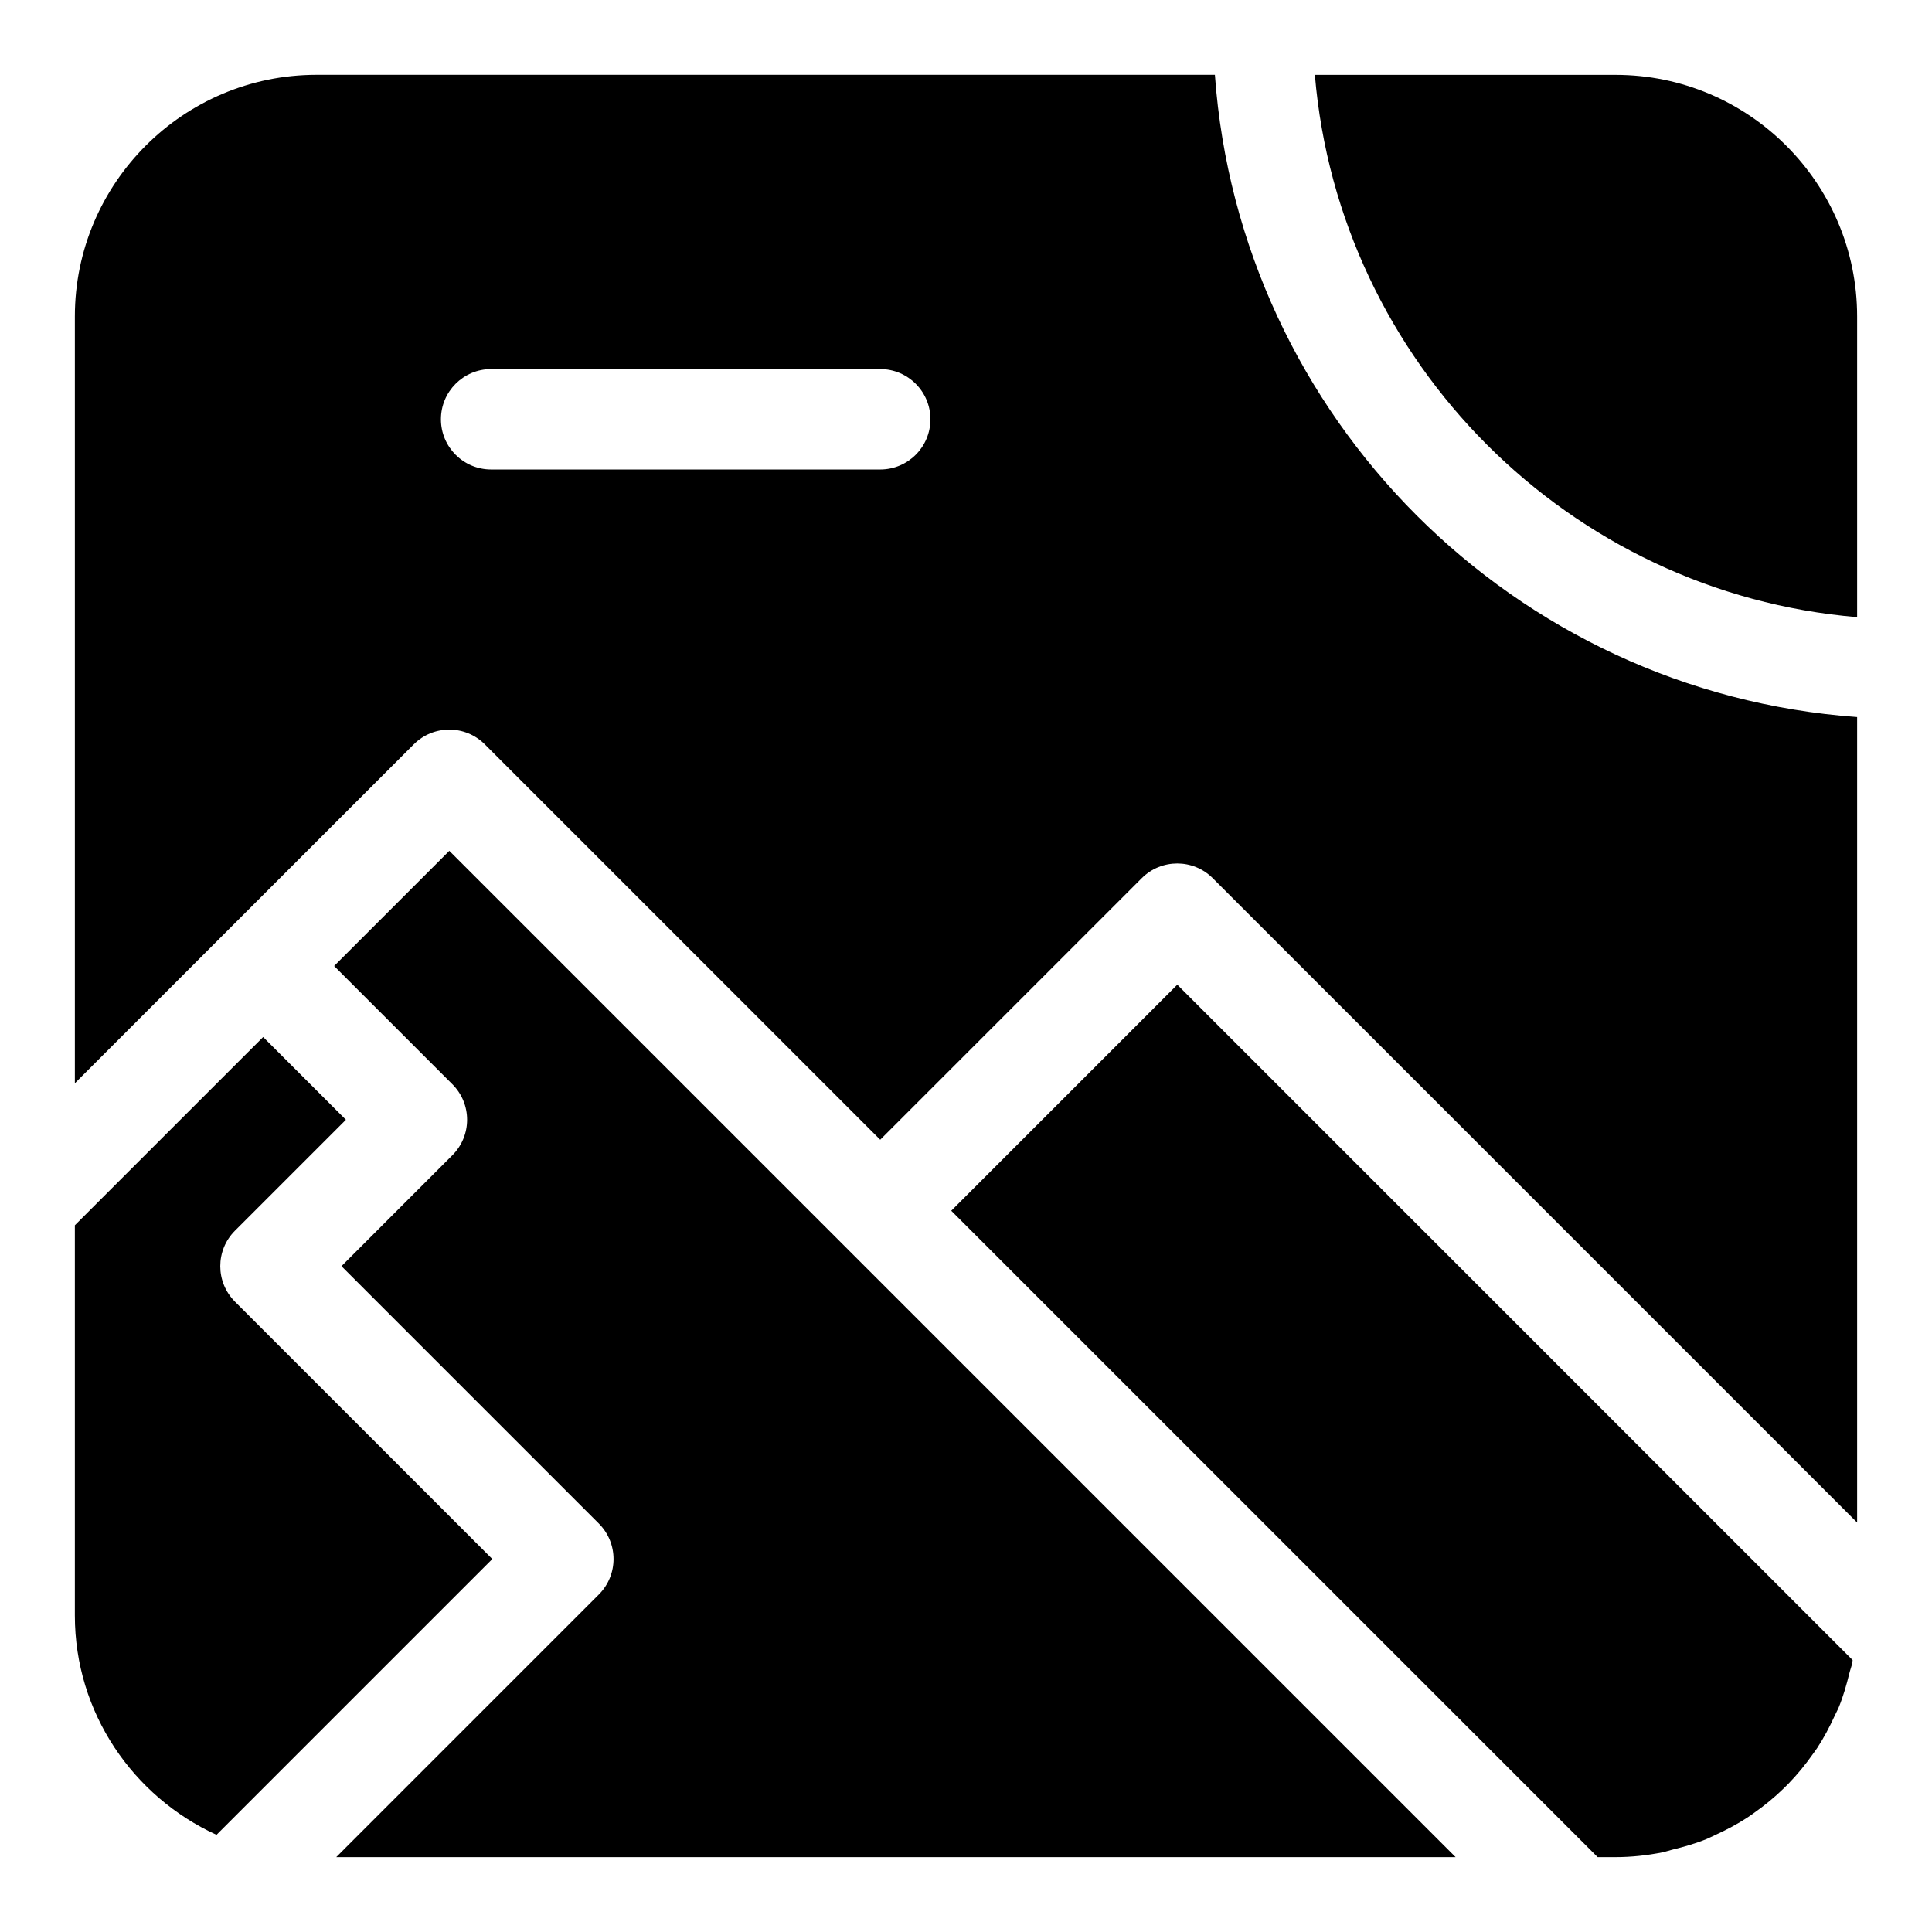 <?xml version="1.0" encoding="UTF-8"?>
<!-- The Best Svg Icon site in the world: iconSvg.co, Visit us! https://iconsvg.co -->
<svg fill="#000000" width="800px" height="800px" version="1.1" viewBox="144 144 512 512" xmlns="http://www.w3.org/2000/svg">
 <g>
  <path d="m396.09 464.86 171.3 171.3h4.742c4.234 0 8.355-0.461 12.363-1.25 0.906-0.176 1.754-0.5 2.644-0.711 3.137-0.762 6.227-1.645 9.164-2.852 0.762-0.309 1.473-0.703 2.219-1.035 3.008-1.371 5.922-2.906 8.656-4.707 0.547-0.355 1.066-0.746 1.602-1.117 2.809-1.973 5.465-4.148 7.914-6.535 0.402-0.395 0.805-0.785 1.199-1.188 2.398-2.457 4.574-5.125 6.555-7.941 0.359-0.516 0.75-1.008 1.094-1.535 1.809-2.738 3.336-5.66 4.711-8.668 0.34-0.75 0.75-1.453 1.059-2.215 1.18-2.867 2.027-5.894 2.785-8.949 0.238-0.98 0.613-1.902 0.805-2.902 0.039-0.203 0.023-0.422 0.062-0.621l-178.97-178.98z"/>
  <path d="m204.32 390.59 0.004-0.004 49.34-49.336c5.191-5.195 13.617-5.195 18.812 0l104.79 104.79 69.312-69.312c5.191-5.195 13.617-5.195 18.812 0l170.77 170.76v-213.46c-90.934-6.547-163.65-79.266-170.2-170.2h-238.09c-35.305 0-64.031 28.727-64.031 64.031v203.21zm69.836-148.78h103.11c7.348 0 13.305 5.957 13.305 13.305 0 7.348-5.957 13.305-13.305 13.305h-103.11c-7.348 0-13.305-5.957-13.305-13.305 0-7.348 5.961-13.305 13.305-13.305z"/>
  <path d="m274.47 557.16-68.199-68.203c-5.195-5.195-5.195-13.621 0-18.812l29.398-29.398-21.93-21.93-49.902 49.891v103.42c0 25.832 15.457 48.012 37.539 58.125z"/>
  <path d="m636.16 307.55v-79.68c0-35.305-28.727-64.031-64.031-64.031h-79.676c6.41 76.297 67.414 137.3 143.71 143.71z"/>
  <path d="m232.55 400 31.336 31.336c5.199 5.195 5.199 13.621 0 18.812l-29.395 29.398 68.203 68.203c5.199 5.195 5.199 13.621 0 18.812l-69.59 69.598h296.65l-266.68-266.68z"/>
 </g>
</svg>